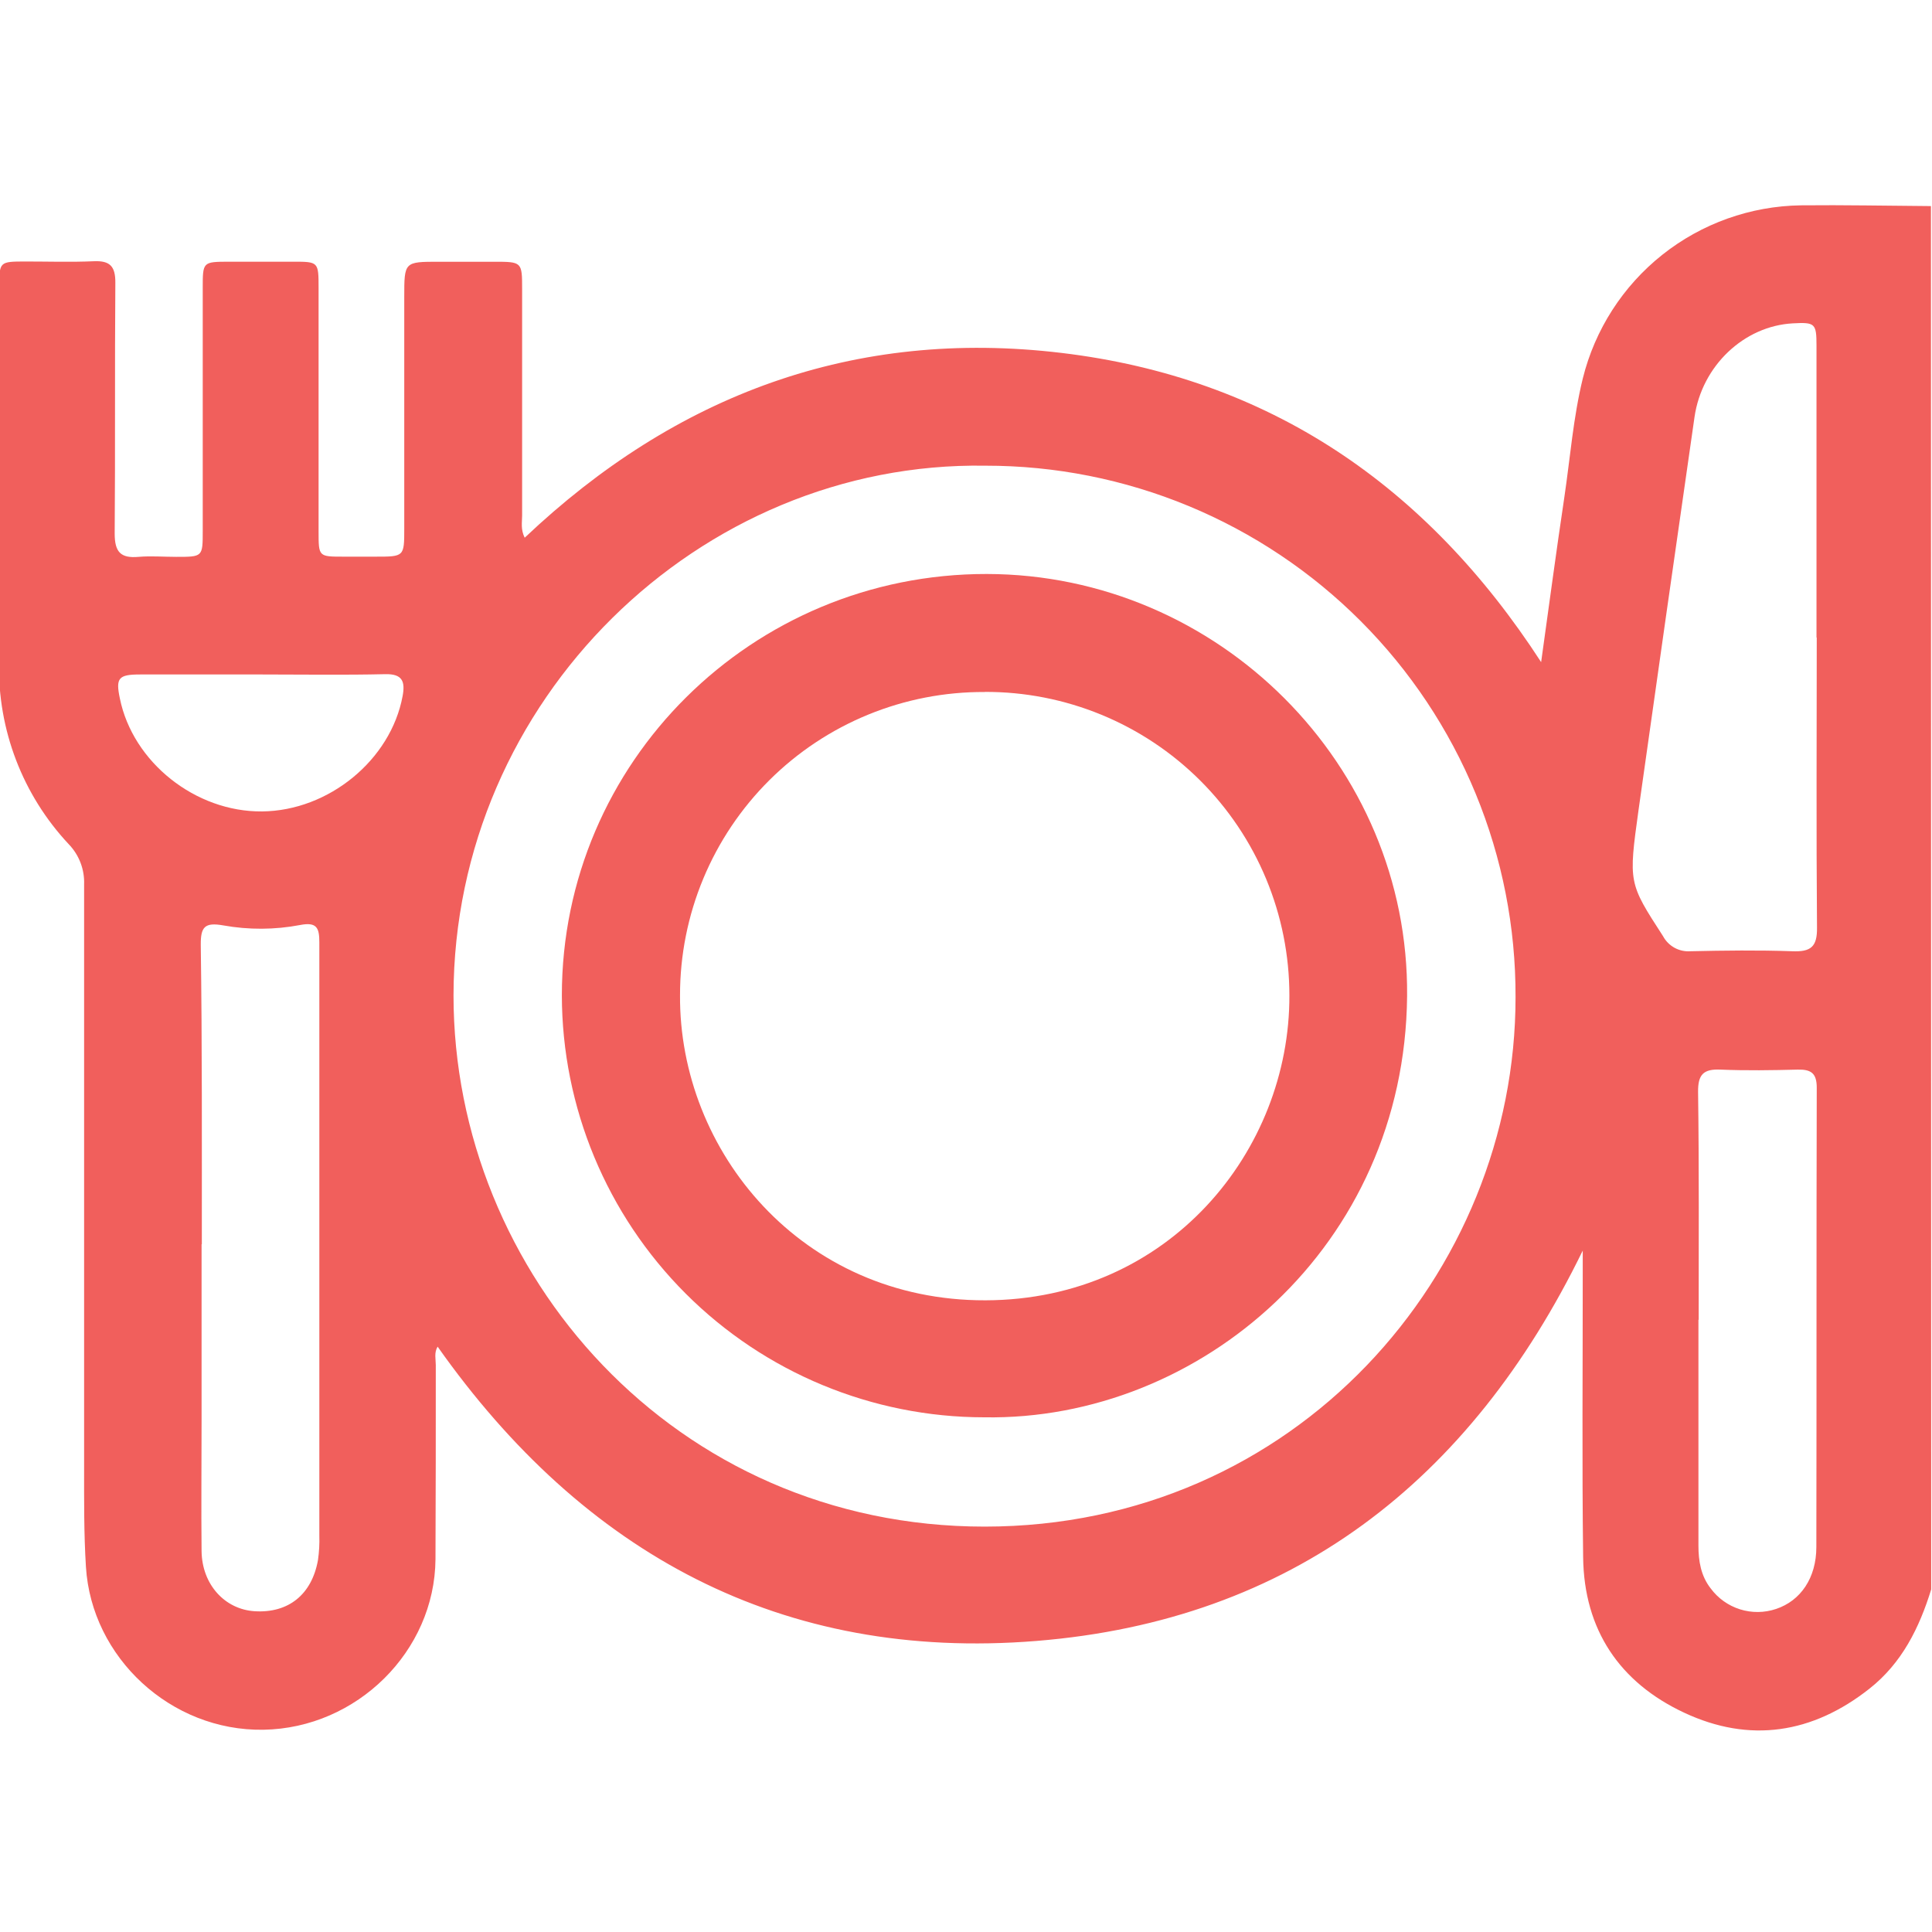 <svg width="512" height="512" viewBox="0 0 512 512" fill="none" xmlns="http://www.w3.org/2000/svg">
<g clip-path="url(#clip0_693_1103)">
<g clip-path="url(#clip1_693_1103)">
<path d="M511.785 421.213C508.635 431.411 504.03 440.728 495.434 447.509C480.35 459.416 463.705 462.032 446.312 453.876C429.199 445.867 419.789 431.892 419.549 412.737C419.228 387.602 419.455 362.454 419.442 337.319V331.419C389.555 392.755 342.102 429.422 274.653 434.868C207.204 440.315 154.732 411.789 115.969 356.874C115.008 358.49 115.488 360.172 115.488 361.76C115.488 378.913 115.488 396.065 115.408 413.218C115.208 437.618 94.558 457.988 69.824 458.401C45.316 458.802 24.239 439.3 22.771 415.193C22.224 406.37 22.29 397.56 22.29 388.737C22.29 337.293 22.29 285.844 22.29 234.391C22.364 232.427 22.041 230.469 21.339 228.634C20.637 226.799 19.571 225.125 18.206 223.712C5.999 210.68 -0.627 193.39 -0.255 175.538C-0.014 142.408 -0.188 109.277 -0.188 76.133C-0.188 69.326 -0.188 69.312 6.833 69.299C12.827 69.299 18.847 69.499 24.813 69.232C29.151 69.032 30.607 70.567 30.567 74.972C30.393 97.117 30.567 119.275 30.393 141.407C30.393 146.332 32.008 147.987 36.72 147.573C40.017 147.293 43.394 147.573 46.705 147.573C53.712 147.573 53.726 147.573 53.726 140.753V76.32C53.726 69.393 53.726 69.379 60.64 69.353H77.619C84.413 69.353 84.427 69.353 84.427 76.4C84.427 97.882 84.427 119.364 84.427 140.846C84.427 147.52 84.427 147.52 91.021 147.52H99.51C107.106 147.52 107.132 147.52 107.132 140.112C107.132 119.644 107.132 99.177 107.132 78.71C107.132 69.366 107.132 69.366 116.329 69.366H130.825C138.354 69.366 138.367 69.366 138.367 76.694C138.367 96.672 138.367 116.654 138.367 136.641C138.367 138.403 137.94 140.259 139.048 142.501C179.093 104.565 226.439 86.959 281.301 93.526C336.162 100.094 377.982 128.526 408.416 175.471C410.525 160.374 412.421 146.105 414.556 131.849C416.118 121.331 416.919 110.666 419.455 100.307C422.666 87.347 430.078 75.815 440.535 67.513C450.991 59.211 463.903 54.605 477.253 54.416C488.746 54.296 500.226 54.536 511.719 54.616L511.785 421.213ZM261.145 123.413C185.313 122.198 120.267 185.483 120.187 263.81C120.187 337.333 178.679 404.595 260.971 404.568C343.263 404.541 401.689 337.506 401.635 264.224C401.695 245.743 398.104 227.431 391.069 210.341C384.034 193.251 373.693 177.719 360.639 164.636C347.586 151.553 332.077 141.176 315.003 134.102C297.929 127.028 279.626 123.395 261.145 123.413ZM481.391 168.984C481.391 143.177 481.391 117.371 481.391 91.564C481.391 85.704 481.004 85.371 475.131 85.691C462.196 86.385 451.024 96.917 449.062 110.532C444.069 145.238 439.126 179.943 434.232 214.649C431.562 233.977 431.562 233.95 440.719 248.086C441.413 249.387 442.47 250.457 443.762 251.168C445.053 251.879 446.524 252.2 447.994 252.09C456.977 251.89 465.974 251.77 474.944 252.09C479.883 252.291 481.618 250.943 481.525 245.737C481.311 220.255 481.458 194.626 481.458 168.931L481.391 168.984ZM53.419 329.737V376.657C53.419 388.136 53.299 399.629 53.419 411.109C53.552 419.932 59.586 426.513 67.514 426.993C76.431 427.54 82.638 422.575 84.267 413.431C84.574 411.292 84.695 409.131 84.627 406.971C84.627 381.511 84.627 356.051 84.627 330.592C84.627 303.642 84.627 276.678 84.627 249.728C84.627 245.95 83.999 244.268 79.541 245.136C72.819 246.414 65.92 246.45 59.185 245.243C54.219 244.362 53.178 245.67 53.205 250.369C53.579 276.825 53.486 303.281 53.486 329.737H53.419ZM450.103 349.76C450.103 369.711 450.103 389.667 450.103 409.627C450.103 413.711 450.77 417.636 453.32 420.906C455.257 423.542 457.982 425.494 461.101 426.48C464.22 427.466 467.572 427.435 470.673 426.392C477.173 424.23 481.351 418.183 481.351 409.974C481.431 369.395 481.351 328.816 481.458 288.251C481.458 284.393 479.936 283.379 476.412 283.459C469.605 283.632 462.77 283.739 455.963 283.459C451.384 283.245 449.956 284.794 450.009 289.412C450.29 309.515 450.17 329.631 450.17 349.76H450.103ZM69.557 178.742H37.107C31.381 178.742 30.62 179.689 31.768 185.109C35.198 201.994 51.79 215.209 69.463 215.036C87.136 214.862 103.555 201.38 106.692 184.481C107.413 180.651 106.692 178.541 102.06 178.662C91.194 178.915 80.382 178.742 69.557 178.742Z" fill="#F15F5C"/>
<path d="M260.824 375.604C231.163 375.586 202.721 363.803 181.738 342.84C160.755 321.877 148.944 293.446 148.898 263.785C148.898 201.996 199.328 152.033 261.518 152.113C322.8 152.207 373.47 202.637 372.896 263.985C372.282 330.3 317.994 376.551 260.824 375.604ZM260.957 183.388C250.374 183.332 239.884 185.368 230.09 189.379C220.296 193.39 211.392 199.297 203.888 206.761C196.385 214.225 190.431 223.098 186.368 232.87C182.305 242.643 180.213 253.122 180.213 263.705C179.933 305.085 212.49 344.716 261.157 344.596C309.825 344.475 341.848 304.938 341.701 263.772C341.697 253.185 339.604 242.703 335.541 232.927C331.478 223.151 325.525 214.273 318.024 206.803C310.522 199.332 301.62 193.416 291.827 189.394C282.034 185.371 271.544 183.321 260.957 183.362V183.388Z" fill="#F15F5C"/>
</g>
</g>
<defs>
<clipPath id="clip0_693_1103">
<rect width="512" height="512" fill="white"/>
</clipPath>
<clipPath id="clip1_693_1103">
<rect width="512" height="404.293" fill="white" transform="translate(-0.215 54.293)"/>
</clipPath>
</defs>
</svg>
